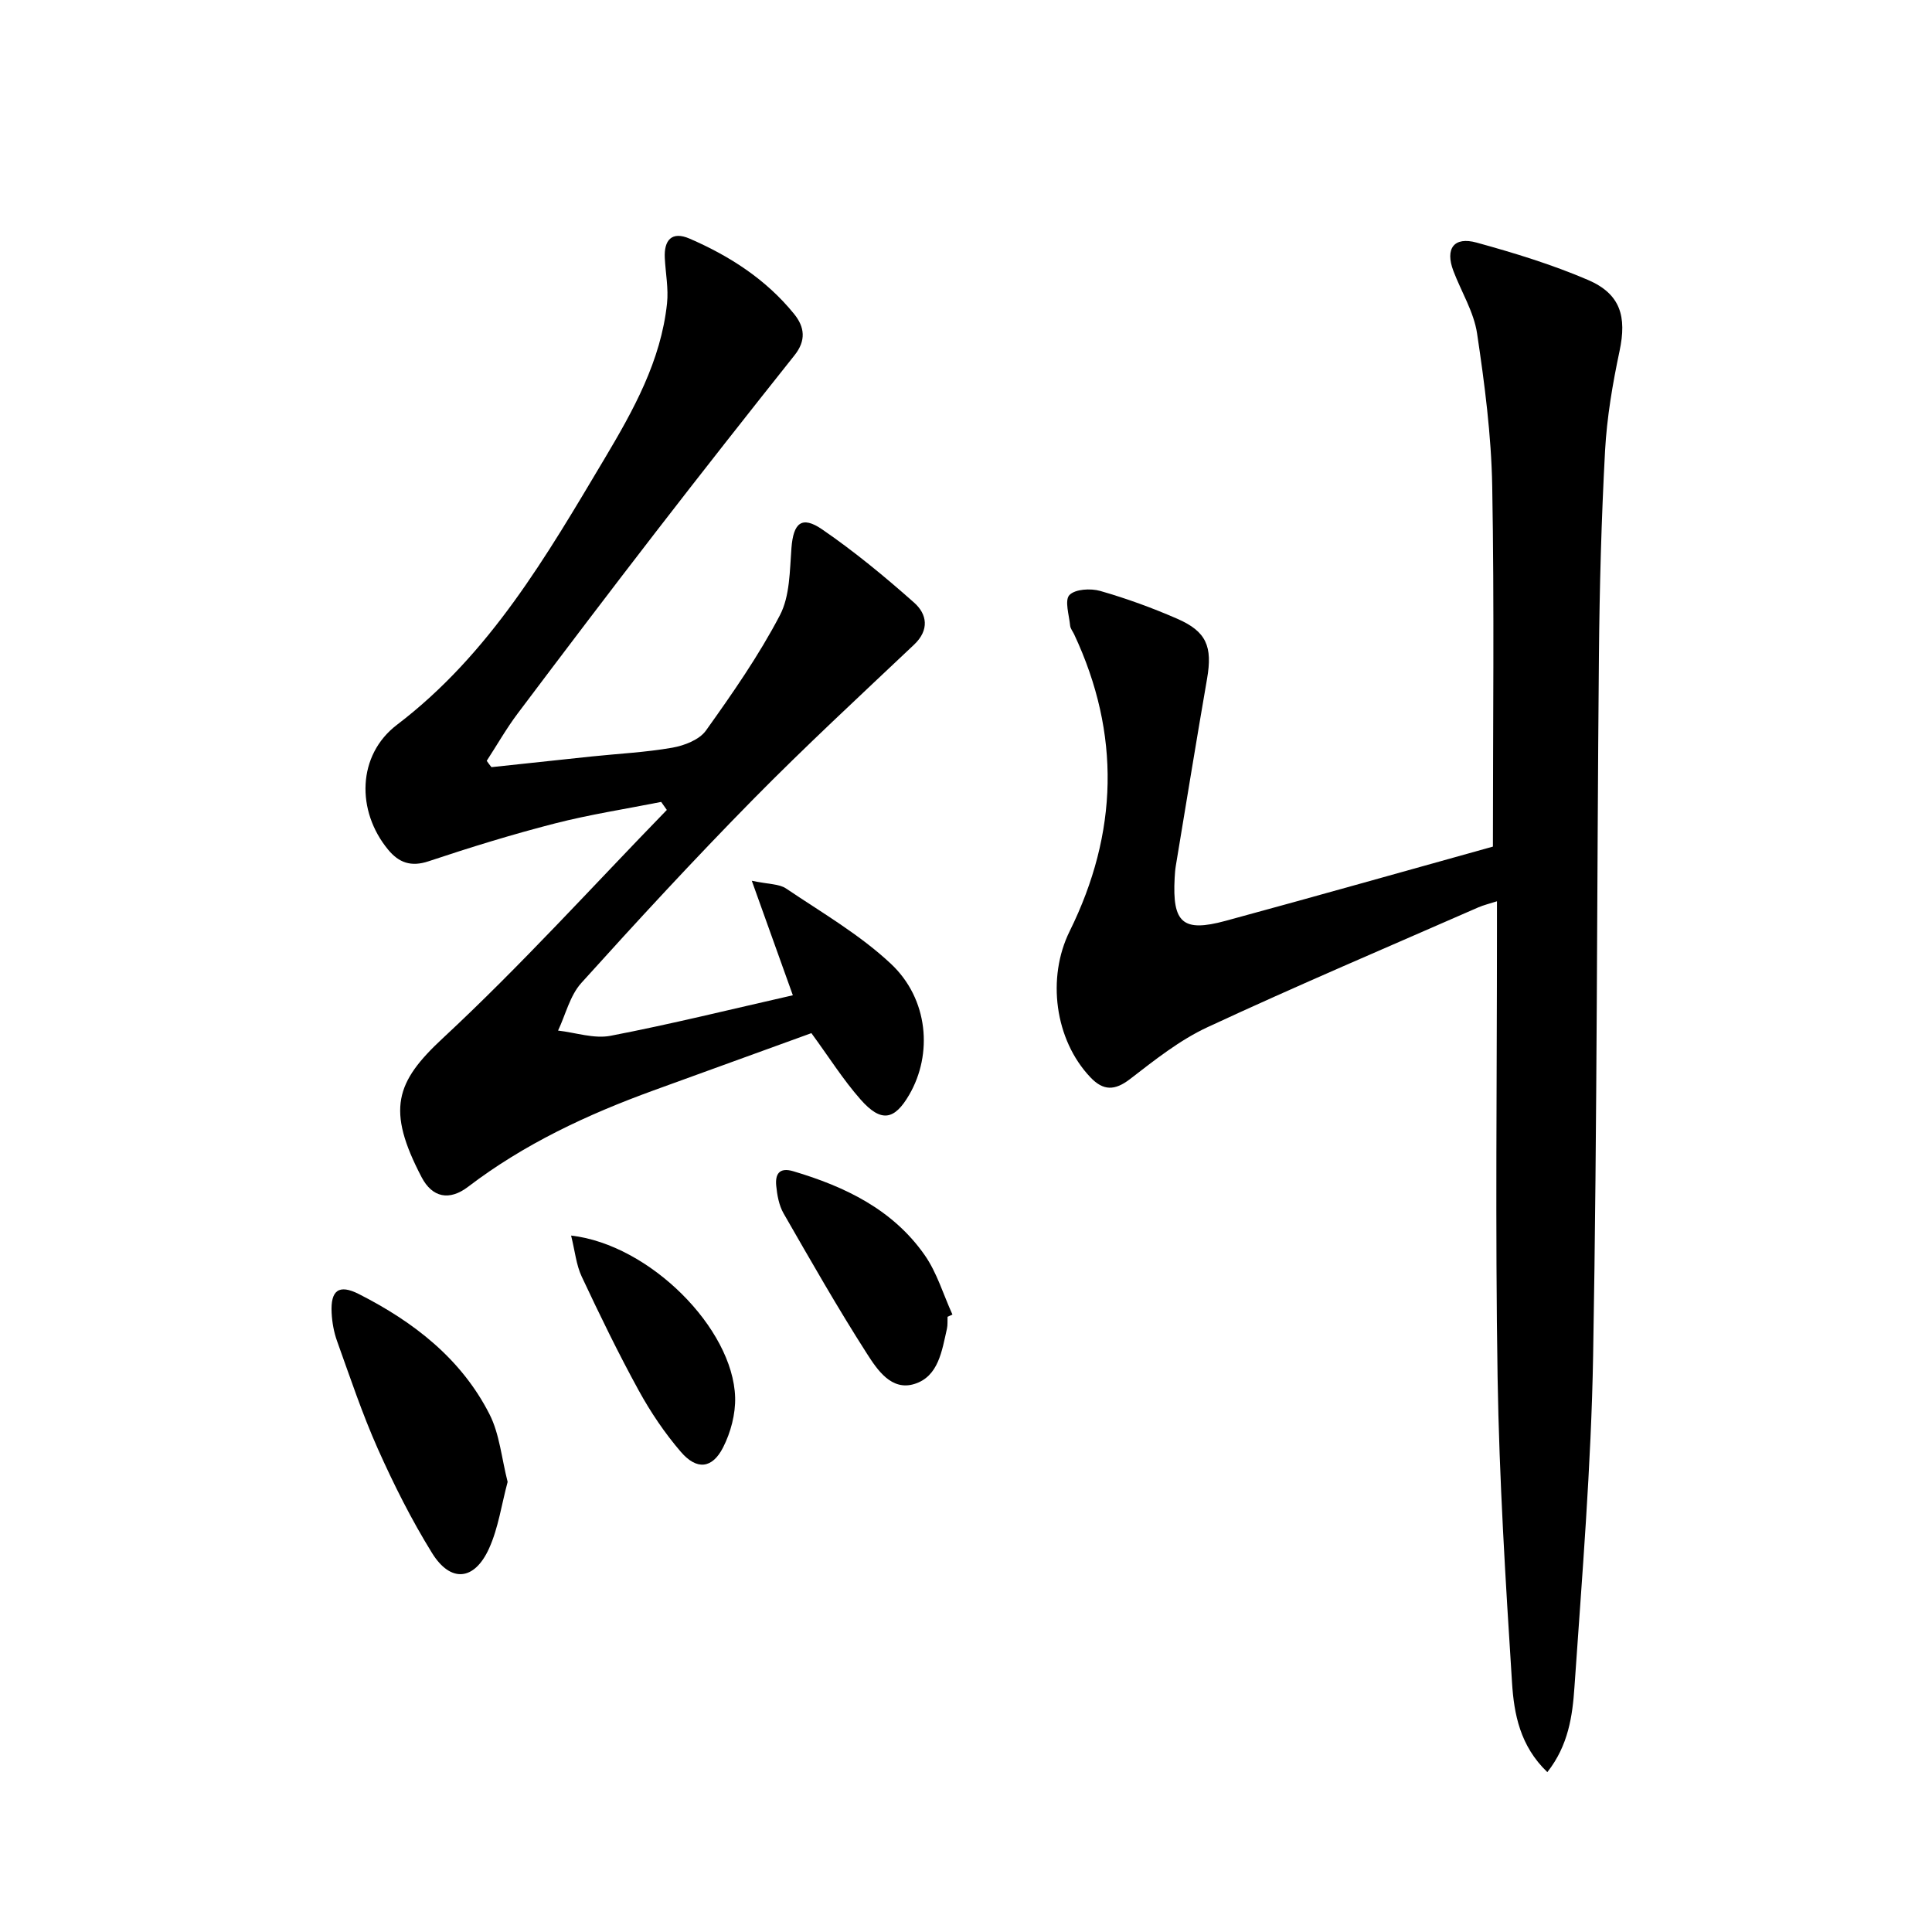 <svg enable-background="new 0 0 400 400" viewBox="0 0 400 400" xmlns="http://www.w3.org/2000/svg"><path d="m320.36 366.9c-5.66-5.41-6.9-12.05-7.31-18.5-1.34-21.07-2.65-42.17-2.99-63.27-.49-30.82-.13-61.65-.13-92.48 0-1.82 0-3.64 0-6.05-1.55.5-2.76.78-3.88 1.27-18.71 8.2-37.51 16.18-56.03 24.79-5.78 2.68-10.95 6.81-16.05 10.74-3.18 2.45-5.55 2.45-8.21-.35-7.4-7.78-9.06-20.62-4.3-30.25 10.03-20.3 10.61-40.83.93-61.47-.28-.6-.77-1.18-.83-1.8-.21-2.18-1.18-5.23-.15-6.33 1.18-1.24 4.4-1.42 6.39-.85 5.41 1.55 10.74 3.49 15.9 5.74 6.11 2.65 7.36 5.78 6.21 12.43-2.23 12.9-4.33 25.82-6.47 38.74-.14.82-.19 1.66-.24 2.49-.51 9.32 1.66 11.31 10.51 8.91 18.71-5.08 37.36-10.37 55.38-15.38 0-25.32.3-49.95-.14-74.57-.19-10.59-1.57-21.2-3.14-31.69-.67-4.45-3.26-8.6-4.9-12.92-1.75-4.62.09-7.18 4.82-5.87 7.8 2.15 15.61 4.54 23.03 7.72 6.78 2.91 8.06 7.61 6.55 14.73-1.44 6.8-2.62 13.73-3 20.65-.76 14.12-1.14 28.27-1.27 42.41-.44 48.3-.35 96.61-1.2 144.91-.4 22.91-2.3 45.8-3.87 68.68-.4 5.9-1.25 12.05-5.61 17.57z"/><path d="m101.75 158.83c6.88-.73 13.75-1.48 20.63-2.2 5.61-.59 11.28-.86 16.82-1.83 2.49-.44 5.6-1.64 6.96-3.55 5.49-7.69 10.94-15.52 15.31-23.87 2.08-3.98 2.03-9.21 2.39-13.92.4-5.19 2.12-6.77 6.38-3.84 6.67 4.58 12.97 9.78 19.03 15.16 2.65 2.35 3.22 5.62-.02 8.69-11.23 10.62-22.59 21.12-33.42 32.13-12.14 12.34-23.89 25.07-35.48 37.92-2.35 2.61-3.24 6.53-4.81 9.85 3.63.41 7.44 1.74 10.87 1.08 12.52-2.41 24.91-5.48 37.74-8.39-2.85-7.96-5.43-15.15-8.5-23.71 3.48.74 5.65.63 7.09 1.6 7.4 4.99 15.27 9.55 21.72 15.6 7.78 7.3 8.67 18.7 3.79 27.1-3.07 5.3-5.83 5.79-10.05 1.02-3.61-4.08-6.54-8.76-10.21-13.77-10.69 3.88-21.72 7.87-32.74 11.88-13.66 4.97-26.71 11.06-38.35 19.94-3.86 2.94-7.4 2.24-9.61-1.99-7.32-14-5.4-19.69 4.39-28.78 16.15-15.01 30.99-31.43 46.38-47.26-.39-.55-.78-1.11-1.17-1.66-7.35 1.46-14.78 2.6-22.02 4.46-8.81 2.26-17.52 4.95-26.15 7.83-3.65 1.22-6.16.26-8.35-2.39-6.65-8.03-6.42-19.6 1.82-25.87 19.26-14.66 30.98-34.97 42.99-55.12 5.95-9.99 11.66-20.23 12.92-32.12.33-3.07-.3-6.24-.46-9.37-.2-3.74 1.44-5.64 5.12-4.05 8.32 3.6 15.85 8.45 21.64 15.59 2.21 2.72 2.53 5.51.1 8.56-9.61 12.08-19.16 24.21-28.6 36.43-9.67 12.51-19.22 25.11-28.72 37.74-2.34 3.11-4.28 6.53-6.41 9.8.3.45.64.88.98 1.31z"/><path d="m105.1 306.81c-1.27 4.71-1.92 9.54-3.85 13.79-3.04 6.7-7.97 7.13-11.81.92-4.26-6.88-7.92-14.18-11.22-21.57-3.23-7.25-5.75-14.83-8.44-22.31-.66-1.84-1.02-3.87-1.12-5.83-.24-4.67 1.49-6 5.66-3.88 11.3 5.74 21.16 13.35 27.02 24.86 2.1 4.12 2.5 9.11 3.76 14.02z"/><path d="m196.18 272.63c-.04.83.05 1.69-.13 2.49-1.04 4.54-1.73 9.87-6.74 11.42-4.75 1.47-7.67-2.93-9.8-6.25-6.08-9.49-11.66-19.29-17.28-29.07-.95-1.66-1.33-3.77-1.52-5.71-.23-2.34.56-3.9 3.52-3.02 10.75 3.19 20.62 7.93 27.22 17.37 2.55 3.65 3.86 8.18 5.74 12.3-.33.16-.67.32-1.01.47z"/><path d="m118.24 255.81c16.27 1.86 33.53 19.22 33.96 33.48.1 3.46-.91 7.29-2.5 10.4-2.25 4.4-5.45 4.72-8.73.91-3.33-3.87-6.25-8.2-8.71-12.68-4.23-7.71-8.08-15.64-11.82-23.61-1.14-2.42-1.39-5.24-2.2-8.5z"/></svg>
